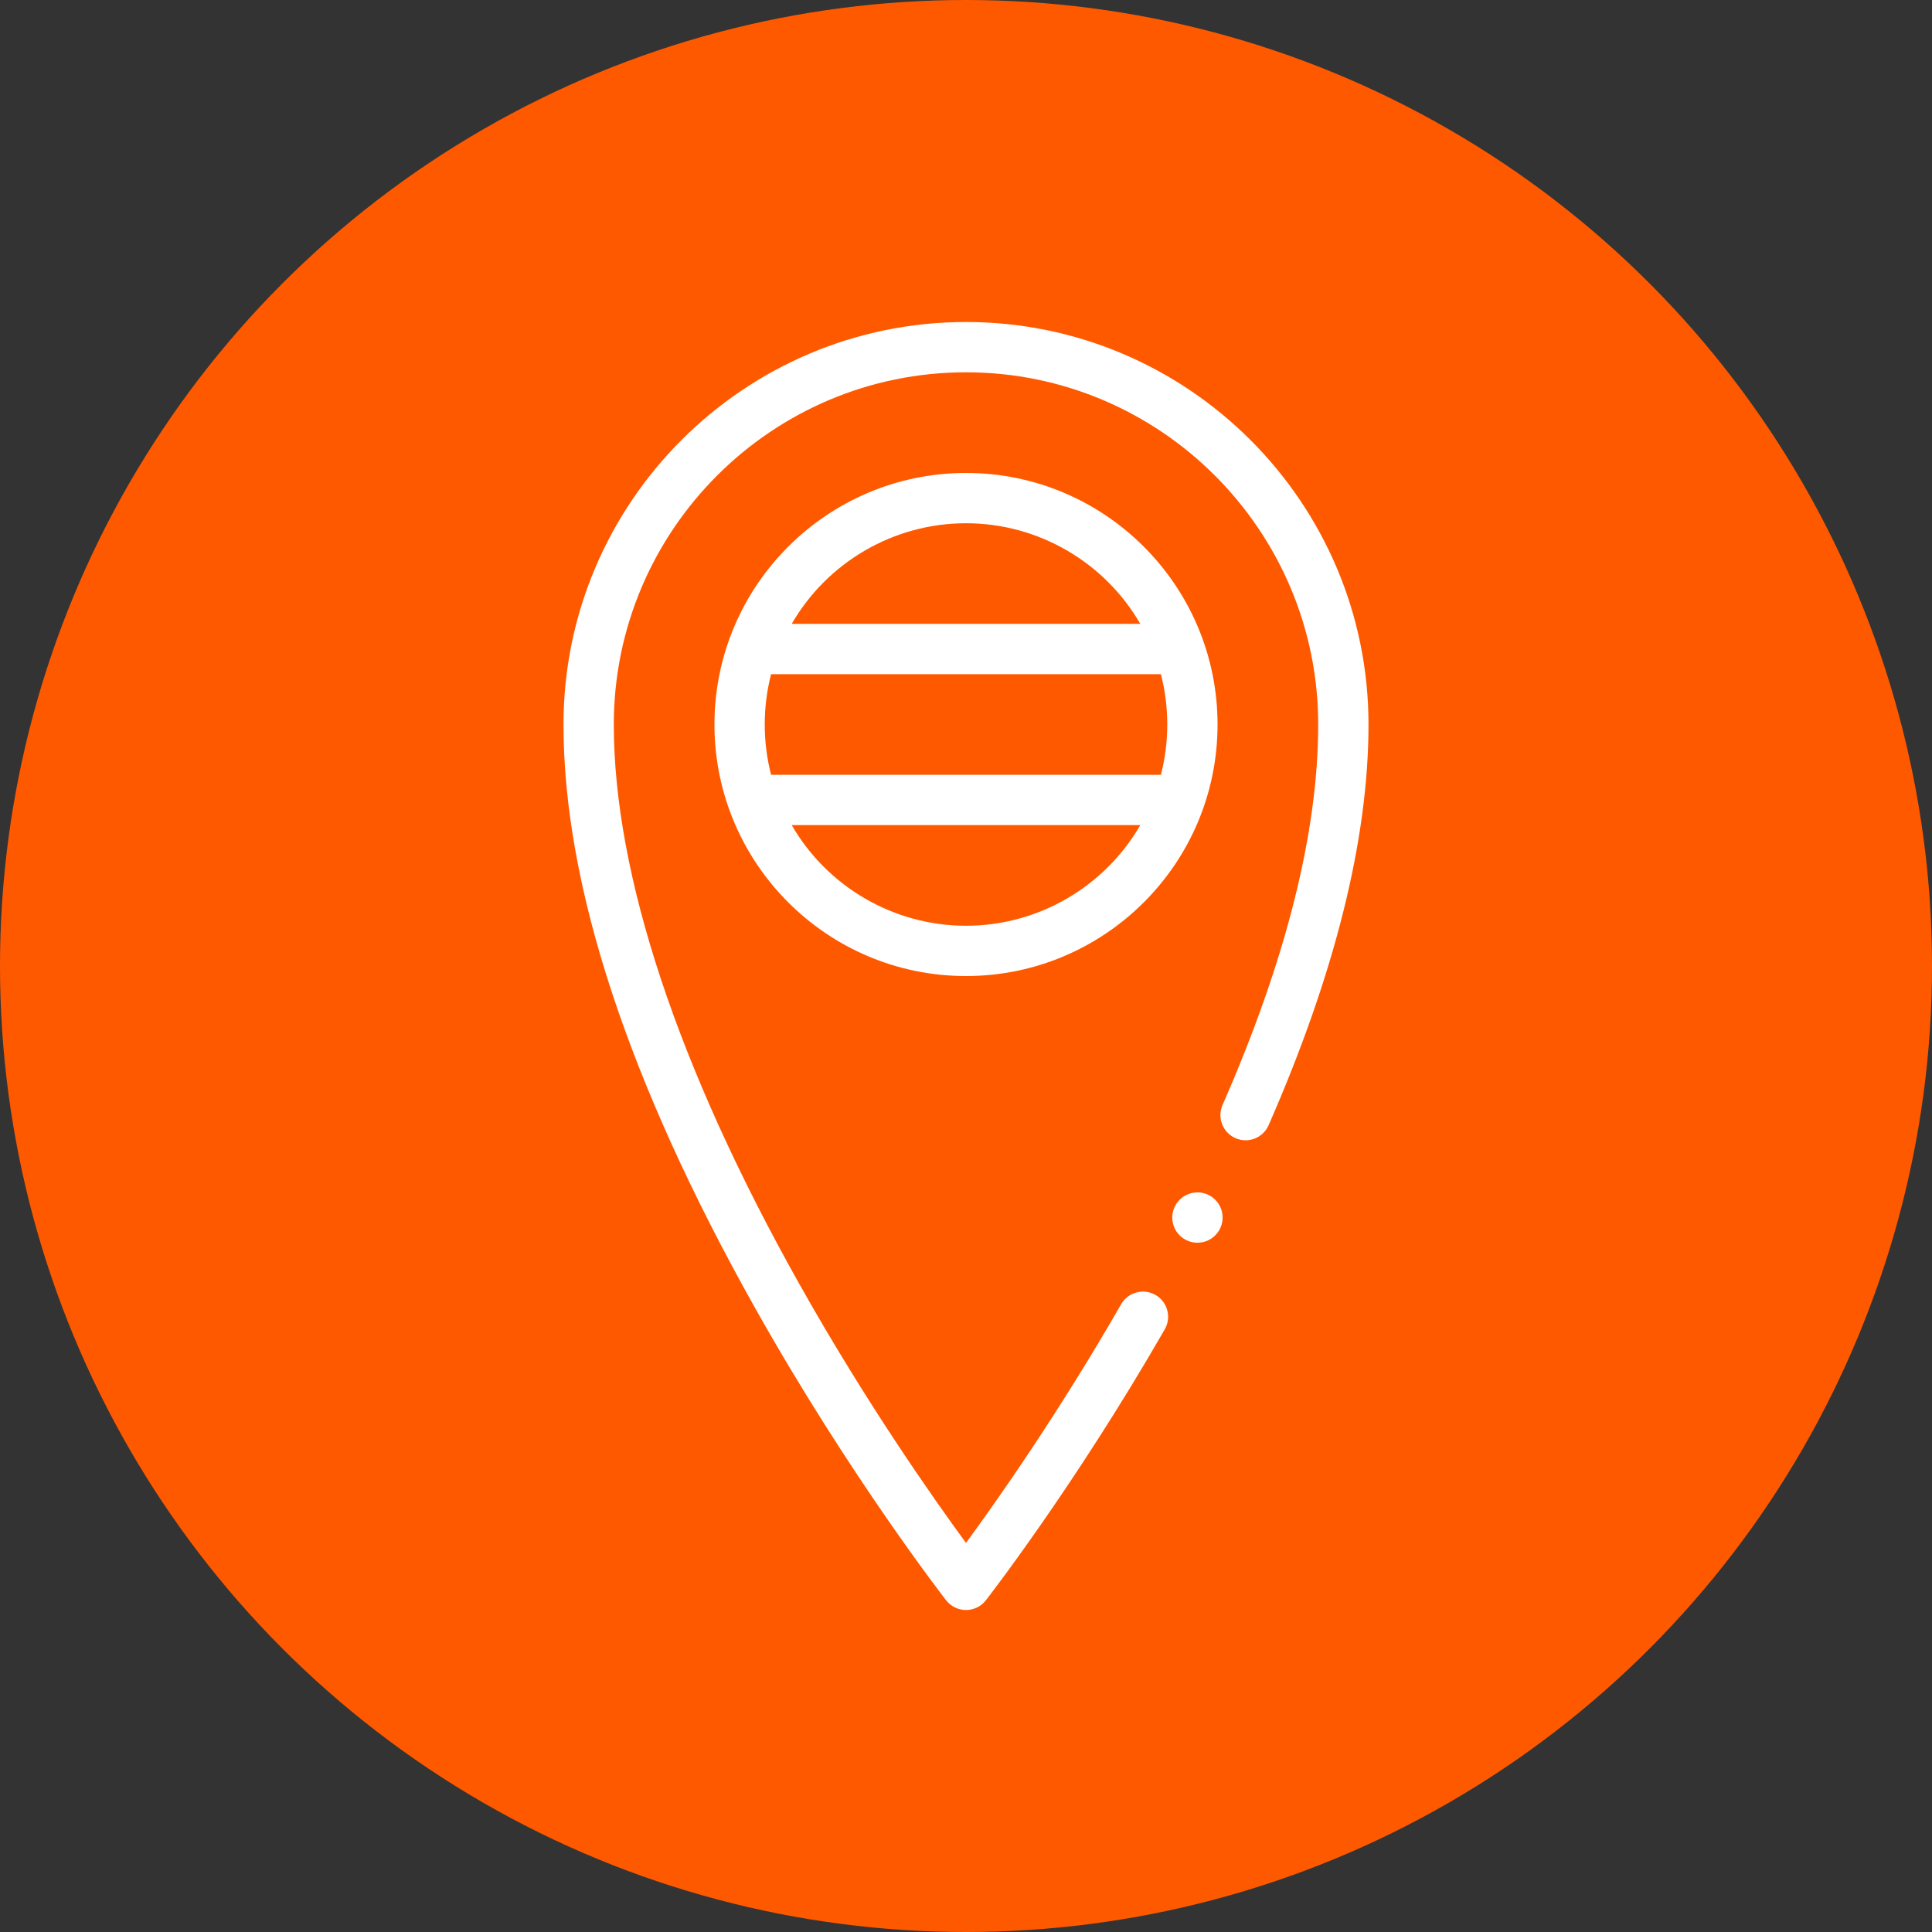 <?xml version="1.0" encoding="UTF-8"?> <svg xmlns="http://www.w3.org/2000/svg" width="60" height="60" viewBox="0 0 60 60" fill="none"><rect x="0" y="0" width="60" height="60" fill="#333333" stroke="none"/> <circle cx="30" cy="30" r="30" fill="#FF5900"></circle> <path d="M37.812 22.5C37.812 18.191 34.311 14.688 30 14.688C25.702 14.688 22.188 18.179 22.188 22.5C22.188 26.808 25.688 30.312 30 30.312C34.293 30.312 37.812 26.829 37.812 22.5ZM23.947 24.062C23.816 23.555 23.75 23.032 23.75 22.5C23.75 21.968 23.816 21.445 23.947 20.938H36.053C36.184 21.445 36.25 21.968 36.25 22.5C36.25 23.032 36.184 23.555 36.053 24.062H23.947ZM30 16.25C32.257 16.25 34.312 17.469 35.413 19.375H24.587C25.688 17.469 27.743 16.25 30 16.25ZM30 28.75C27.743 28.75 25.688 27.531 24.587 25.624H35.413C34.312 27.531 32.257 28.75 30 28.75Z" fill="white"></path> <path d="M37.188 38.594C37.619 38.594 37.969 38.244 37.969 37.812C37.969 37.381 37.619 37.031 37.188 37.031C36.756 37.031 36.406 37.381 36.406 37.812C36.406 38.244 36.756 38.594 37.188 38.594Z" fill="white"></path> <path d="M30 10C23.108 10 17.5 15.607 17.5 22.5C17.5 27.496 19.505 33.598 23.459 40.637C26.384 45.843 29.355 49.662 29.384 49.7C29.532 49.889 29.759 50 30 50C30.241 50 30.468 49.889 30.616 49.7C30.643 49.665 33.374 46.154 36.173 41.283C36.388 40.909 36.259 40.431 35.885 40.216C35.511 40.001 35.033 40.13 34.818 40.505C32.865 43.904 30.949 46.623 30 47.917C28.991 46.541 26.89 43.556 24.81 39.851C21.05 33.153 19.062 27.153 19.062 22.5C19.062 16.469 23.969 11.562 30 11.562C36.031 11.562 40.938 16.469 40.938 22.5C40.938 25.846 39.938 29.822 37.967 34.317C37.794 34.712 37.974 35.173 38.369 35.346C38.764 35.52 39.225 35.34 39.398 34.944C41.456 30.25 42.5 26.063 42.5 22.5C42.5 15.607 36.892 10 30 10V10Z" fill="white"></path> </svg> 